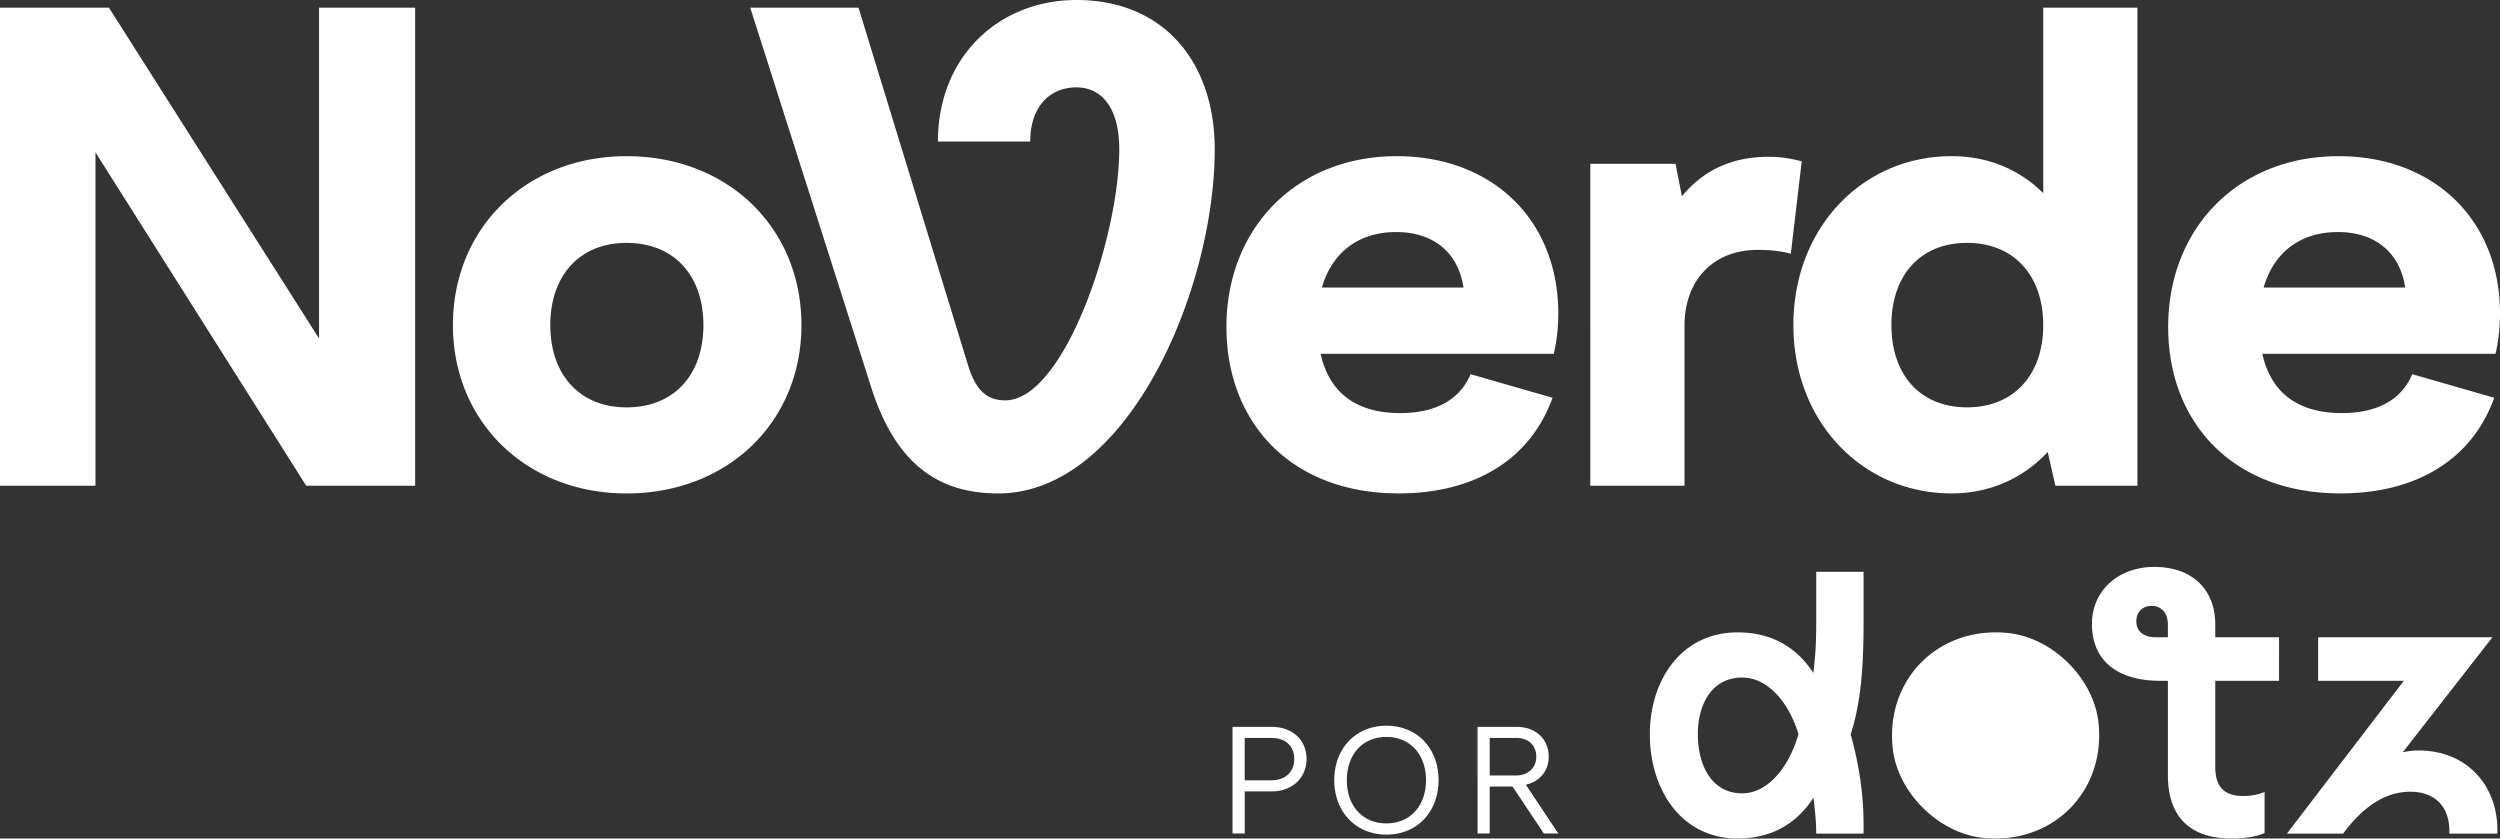 <svg xmlns="http://www.w3.org/2000/svg" fill="none" viewBox="0 0 161 54"><rect x="0" y="0" width="161" height="54" fill="#333333" stroke="none"/><path fill="#fff" d="M60.404 9.114C60.404 3.572 64.406 0 69.315 0c5.693 0 8.912 4.065 8.912 9.607 0 9.073-5.611 22.17-13.945 22.17-4.002 0-6.683-2.054-8.21-6.939L48.315.493h6.973l7.055 23.032c.453 1.478 1.113 2.258 2.393 2.258 3.795 0 7.344-10.51 7.344-16.175 0-2.587-1.073-3.982-2.764-3.982-1.692 0-2.971 1.231-2.971 3.49h-5.94v-.002ZM0 .493h7.014L20.547 21.8V.493h6.188v30.79h-7.014L6.148 9.812v21.471H0V.493Zm51.612 20.445c0 6.24-4.744 10.839-11.263 10.839-6.436 0-11.18-4.599-11.18-10.839 0-6.281 4.745-10.88 11.18-10.88 6.519 0 11.263 4.599 11.263 10.88Zm-16.172 0c0 3.202 1.898 5.297 4.91 5.297 3.052 0 4.95-2.094 4.95-5.297s-1.898-5.296-4.95-5.296c-3.013 0-4.91 2.093-4.91 5.296Zm43.543.122c0-6.363 4.497-11.002 10.974-11.002 6.107 0 10.397 4.064 10.397 10.14 0 .738-.083 1.724-.289 2.586H85.048c.578 2.627 2.434 3.819 5.115 3.819 2.517 0 3.92-1.027 4.54-2.505l5.28 1.518c-1.444 4.024-5.075 6.159-9.902 6.159-6.972 0-11.098-4.598-11.098-10.714Zm6.147-2.545h9.118c-.33-2.216-1.898-3.571-4.331-3.571-2.311 0-4.085 1.19-4.787 3.571Zm17.287-7.965h5.487l.412 2.094c1.279-1.56 3.053-2.545 5.569-2.545.784 0 1.28.082 2.146.287l-.702 5.953c-.742-.205-1.526-.247-2.145-.247-2.682 0-4.703 1.766-4.703 4.927v10.263h-6.065V10.55h.001Zm29.951 20.733-.495-2.176c-1.568 1.683-3.713 2.669-6.189 2.669-5.734 0-10.19-4.599-10.19-10.839 0-6.281 4.456-10.88 10.19-10.88 2.352 0 4.373.862 5.9 2.382V.492h6.065v30.79h-5.281v.001Zm-10.561-10.346c0 3.202 1.857 5.296 4.868 5.296 3.012 0 4.909-2.093 4.909-5.296 0-3.203-1.897-5.296-4.909-5.296-3.011 0-4.868 2.094-4.868 5.296Zm17.823.123c0-6.363 4.497-11.002 10.974-11.002 6.106 0 10.396 4.064 10.396 10.14 0 .738-.082 1.724-.288 2.586h-15.017c.577 2.627 2.433 3.819 5.115 3.819 2.517 0 3.919-1.027 4.539-2.505l5.28 1.518c-1.443 4.024-5.074 6.159-9.901 6.159-6.973 0-11.098-4.598-11.098-10.714Zm6.147-2.545h9.118c-.33-2.216-1.898-3.571-4.332-3.571-2.311 0-4.085 1.19-4.786 3.571Zm15.051 35.169c.106-2.992-1.884-5.353-5.081-5.353-.331 0-.673.043-1.01.115l5.774-7.405h-11.222v2.803h5.518l-7.531 9.84h3.622c1.186-1.601 2.604-2.697 4.32-2.697 1.673 0 2.583 1.054 2.519 2.697h3.091Zm-14.058-9.841V41.04h-4.107v-.821c0-2.276-1.504-3.709-3.918-3.709-2.329 0-4.024 1.517-4.024 3.688 0 2.317 1.61 3.645 4.384 3.645h.508v6.09c0 2.591 1.356 4.067 4.087 4.067.953 0 1.715-.148 2.139-.358v-2.634a3.671 3.671 0 0 1-1.397.253c-1.271 0-1.779-.675-1.779-1.854v-5.563h4.107v-.001Zm-7.941-2.803c-.783 0-1.25-.379-1.25-1.032 0-.59.403-.99.974-.99.657 0 1.059.463 1.059 1.222v.801h-.783Zm-9.463-.268c-4.488-.495-7.968 2.968-7.472 7.434.314 2.827 2.933 5.434 5.775 5.747 4.487.493 7.967-2.969 7.471-7.434-.314-2.827-2.933-5.434-5.774-5.747Zm-9.352-3.946h-3.049v3.16c0 1.466-.045 2.12-.184 3.359-1.173-1.82-2.882-2.62-4.877-2.62-3.642 0-5.654 3.097-5.654 6.553 0 3.56 2.011 6.721 5.654 6.721 1.996 0 3.706-.803 4.88-2.625.154 1.19.18 1.797.18 2.31h3.049v-.633c0-2.05-.358-4.1-.831-5.753.523-1.641.831-3.58.831-7.1v-3.372h.001ZM112.2 51.092c-1.99 0-2.859-1.834-2.859-3.814 0-1.876.868-3.645 2.859-3.645 1.525 0 2.943 1.411 3.622 3.645-.679 2.339-2.097 3.814-3.622 3.814ZM79.376 46.81h2.502c1.38 0 2.264.869 2.264 2.068 0 1.181-.883 2.088-2.263 2.088h-1.72v2.71h-.783v-6.867Zm.782.713v2.729h1.72c.93 0 1.472-.567 1.472-1.374 0-.814-.542-1.355-1.471-1.355h-1.72Zm9.127-.787c1.996 0 3.358 1.474 3.358 3.507 0 2.023-1.362 3.506-3.358 3.506-1.987 0-3.358-1.483-3.358-3.506 0-2.033 1.37-3.507 3.358-3.507Zm0 .723c-1.545 0-2.548 1.136-2.548 2.784 0 1.647 1.003 2.783 2.548 2.783 1.537 0 2.549-1.136 2.549-2.783 0-1.648-1.012-2.784-2.549-2.784Zm5.87-.649h2.512c1.224 0 2.07.778 2.07 1.922 0 .943-.617 1.611-1.472 1.804l2.089 3.14h-.93l-2.015-3.021h-1.472v3.021h-.782V46.81Zm.782.714v2.417h1.684c.792 0 1.316-.495 1.316-1.21 0-.723-.505-1.208-1.278-1.208h-1.722Z"/></svg>
